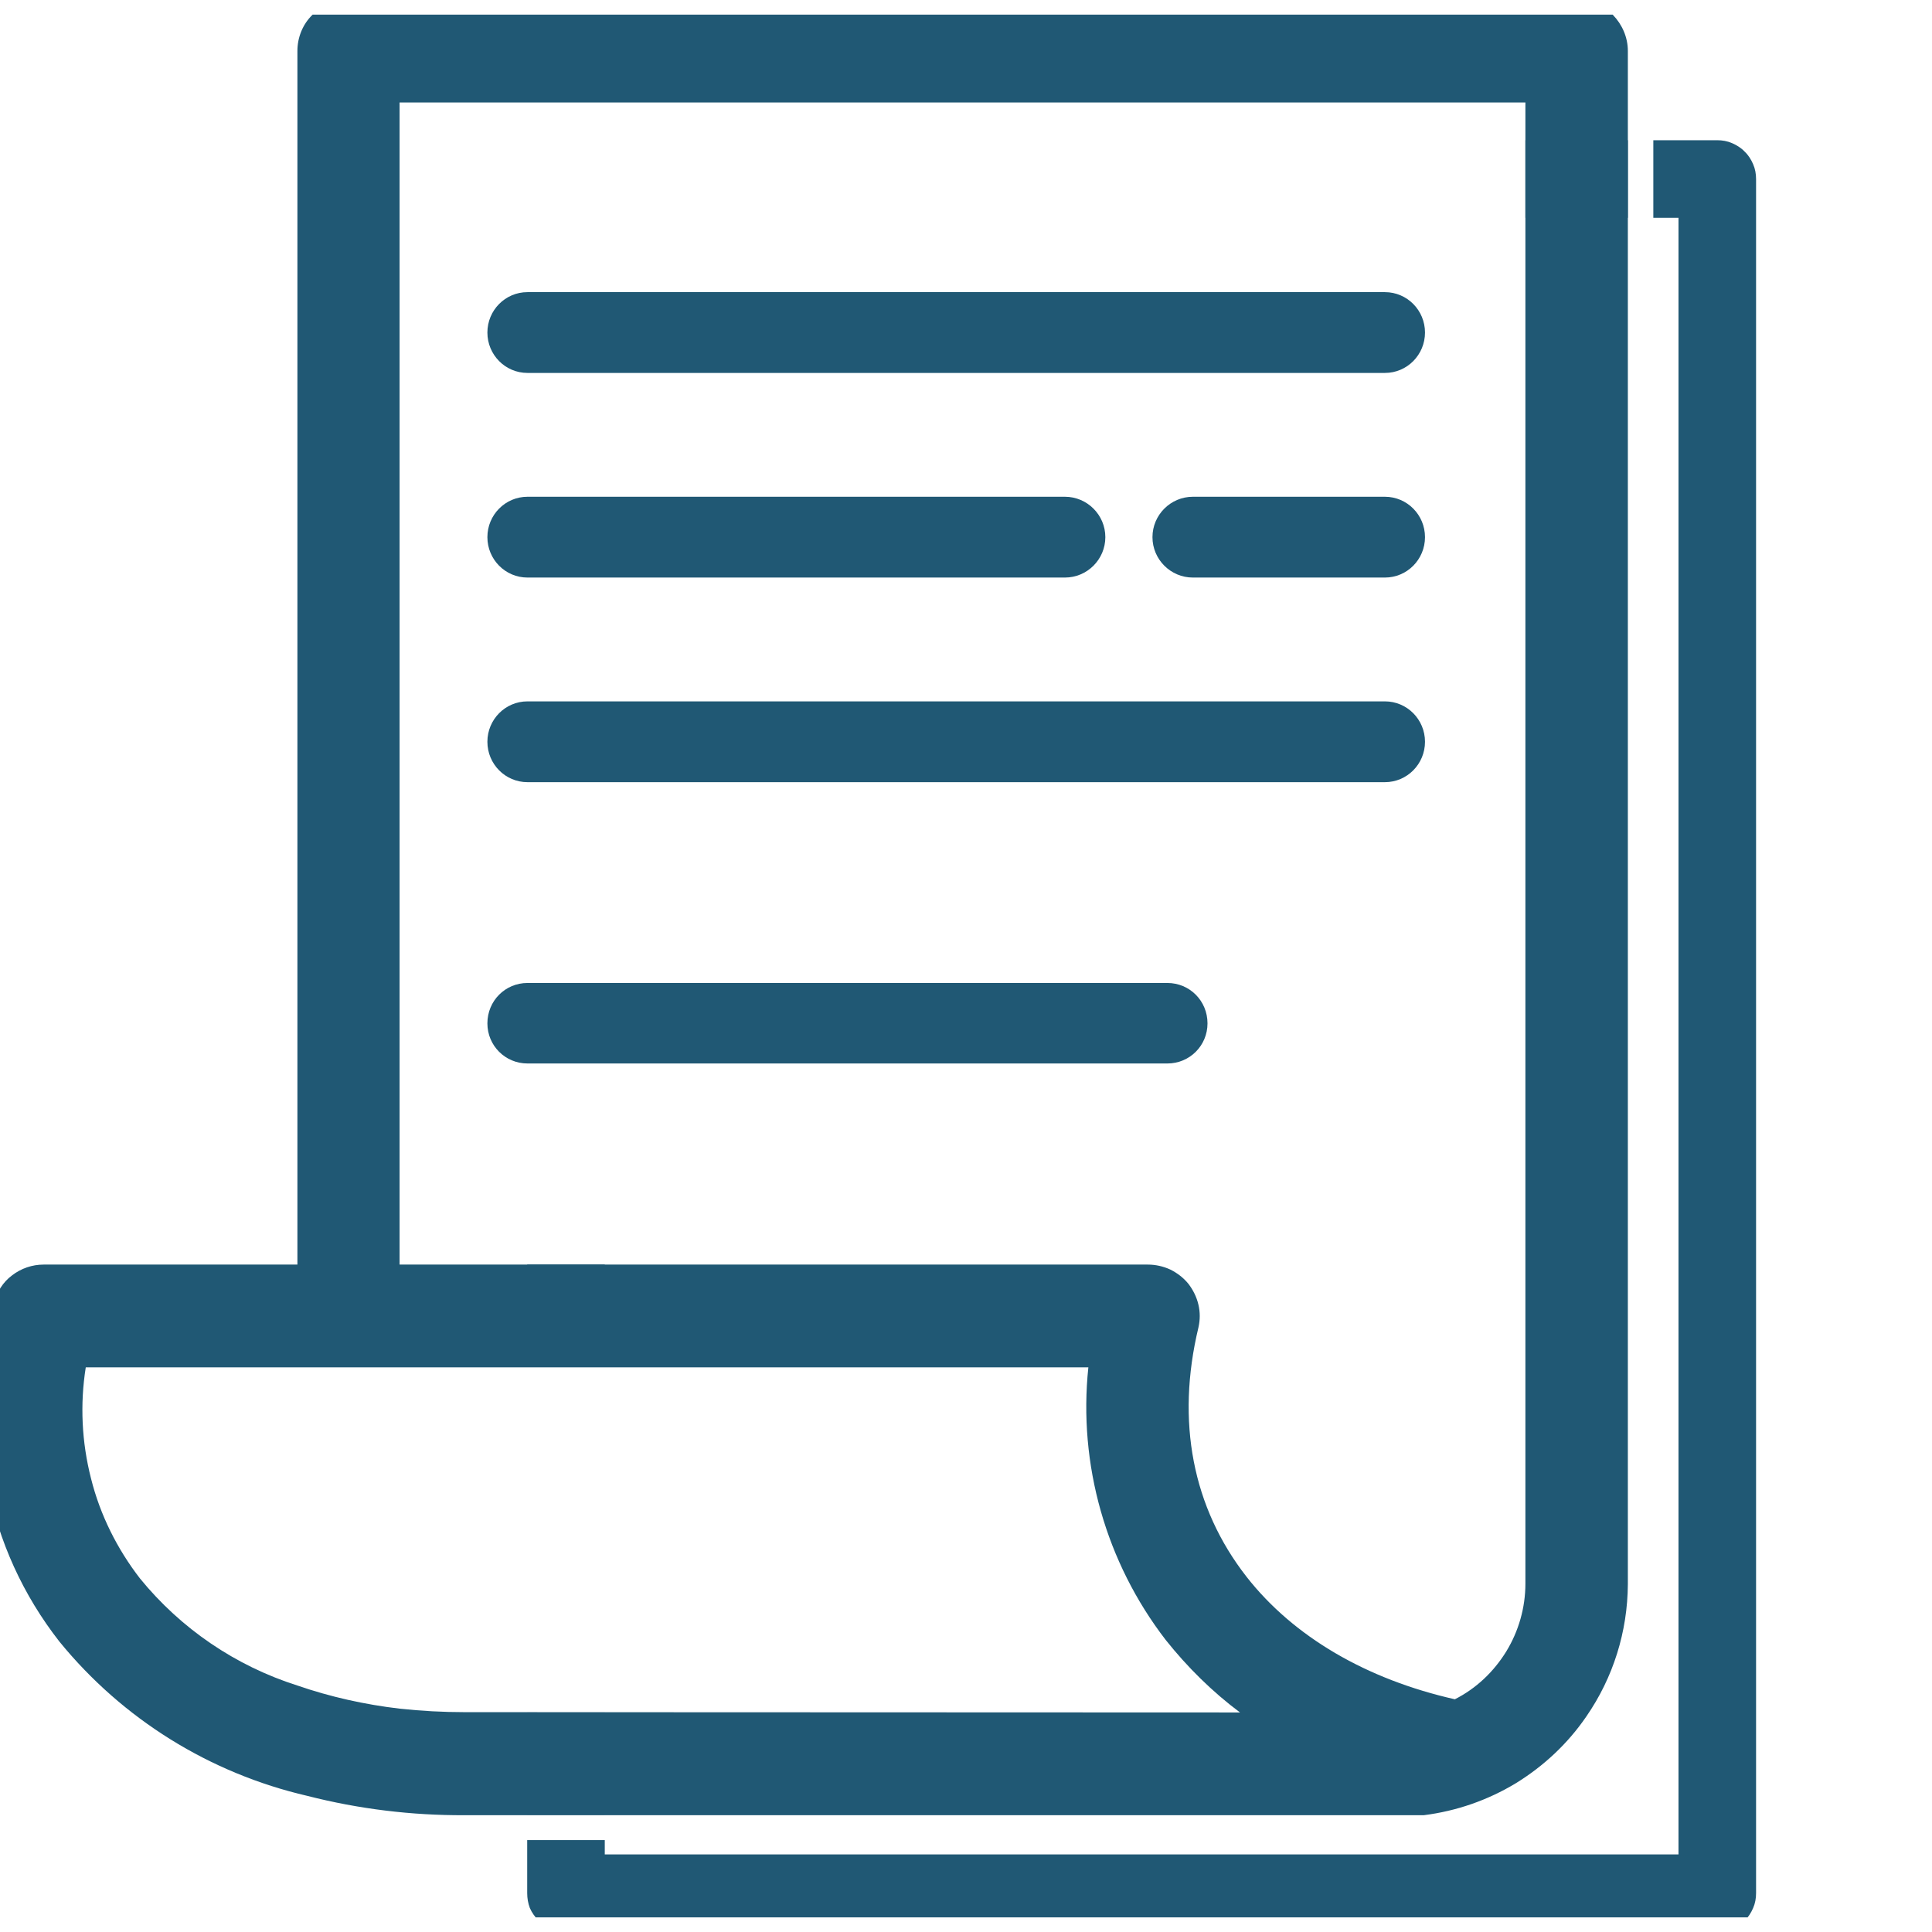 <?xml version="1.0" encoding="UTF-8"?>
<svg xmlns="http://www.w3.org/2000/svg" xmlns:xlink="http://www.w3.org/1999/xlink" width="66" height="66" viewBox="0 0 66 66" fill="none">
  <desc>
			Created with Pixso.
	</desc>
  <defs>
    <clipPath id="clip4716_1579">
      <rect id="image-7-14" rx="-0.5" width="65" height="65" transform="translate(-0.166 0.5)" fill="white" fill-opacity="0"></rect>
    </clipPath>
  </defs>
  <rect id="image-7-14" rx="-0.5" width="65" height="65" transform="translate(-0.166 0.5)" fill="#FFFFFF" fill-opacity="0"></rect>
  <g clip-path="url(#clip4716_1579)">
    <path id="Vector" d="M53.87 0L11.9 0C11.44 0 11 0.18 10.67 0.51C10.34 0.83 10.16 1.28 10.16 1.74L10.16 43.2L1.49 43.2C1.1 43.2 0.72 43.33 0.41 43.57C0.1 43.8 -0.11 44.14 -0.21 44.52C-1.27 48.78 -0.47 52.88 2.03 56.08C4.19 58.73 7.17 60.58 10.5 61.35C12.26 61.8 14.07 62.02 15.88 62.01L48.64 62.01C49.75 61.87 50.82 61.5 51.78 60.92C52.74 60.33 53.56 59.56 54.19 58.64C55.11 57.31 55.6 55.74 55.61 54.12L55.61 1.74C55.61 1.28 55.42 0.84 55.1 0.51C54.77 0.18 54.33 0 53.87 0ZM15.88 58.49C15.14 58.49 14.39 58.45 13.65 58.37C12.46 58.23 11.29 57.97 10.16 57.58C8.05 56.91 6.18 55.64 4.78 53.92C4 52.91 3.42 51.75 3.11 50.51C2.79 49.26 2.73 47.97 2.93 46.71L37.18 46.71C36.83 50.03 37.78 53.37 39.82 56.02C40.56 56.95 41.41 57.79 42.36 58.5L15.88 58.49ZM52.11 54.1C52.11 54.92 51.88 55.72 51.46 56.41C51.03 57.11 50.43 57.68 49.7 58.05C46.69 57.37 44.19 55.92 42.58 53.86C40.74 51.5 40.17 48.56 40.94 45.35C41 45.09 41 44.82 40.94 44.57C40.88 44.31 40.76 44.07 40.6 43.86C40.43 43.65 40.22 43.49 39.98 43.37C39.74 43.26 39.48 43.2 39.21 43.2L13.65 43.2L13.65 3.5L52.11 3.5L52.11 54.1Z" fill="#205874" fill-opacity="1" fill-rule="nonzero"></path>
    <path id="Vector" d="M52.11 4.79L52.11 7.44L55.61 7.44L55.61 4.79L52.11 4.79ZM18.01 43.2L18.01 46.7L20.66 46.7L20.66 43.2L18.01 43.2ZM58.66 4.79L56.48 4.79L56.48 7.44L57.34 7.44L57.34 63.35L20.66 63.35L20.66 62.86L18.01 62.86L18.01 64.67C18.01 64.85 18.04 65.02 18.1 65.18C18.17 65.34 18.27 65.48 18.39 65.6C18.51 65.73 18.66 65.83 18.82 65.89C18.98 65.96 19.15 66 19.32 66L58.66 66C58.84 66 59.01 65.96 59.17 65.9C59.33 65.83 59.48 65.73 59.6 65.61C59.73 65.49 59.82 65.34 59.89 65.18C59.96 65.02 59.99 64.85 59.99 64.67L59.99 6.12C59.99 5.94 59.96 5.77 59.89 5.61C59.82 5.45 59.73 5.3 59.6 5.18C59.48 5.05 59.33 4.96 59.17 4.89C59.01 4.82 58.84 4.79 58.66 4.79ZM18.01 58.5L18.01 61.99L20.66 61.99L20.66 58.5L18.01 58.5Z" fill="#205874" fill-opacity="1" fill-rule="nonzero"></path>
    <path id="Vector (Stroke)" d="M16.65 11.36C16.65 10.6 17.26 9.98 18.02 9.98L47.31 9.98C48.07 9.98 48.68 10.6 48.68 11.36C48.68 12.12 48.07 12.74 47.31 12.74L18.02 12.74C17.26 12.74 16.65 12.12 16.65 11.36Z" fill="#205874" fill-opacity="1" fill-rule="evenodd"></path>
    <path id="Vector (Stroke)" d="M16.65 18.35C16.65 17.59 17.26 16.97 18.02 16.97L36.38 16.97C37.14 16.97 37.76 17.59 37.76 18.35C37.76 19.11 37.14 19.73 36.38 19.73L18.02 19.73C17.26 19.73 16.65 19.11 16.65 18.35Z" fill="#205874" fill-opacity="1" fill-rule="evenodd"></path>
    <path id="Vector (Stroke)" d="M39.37 18.35C39.37 17.59 39.99 16.97 40.75 16.97L47.31 16.97C48.07 16.97 48.68 17.59 48.68 18.35C48.68 19.11 48.07 19.73 47.31 19.73L40.75 19.73C39.99 19.73 39.37 19.11 39.37 18.35Z" fill="#205874" fill-opacity="1" fill-rule="evenodd"></path>
    <path id="Vector (Stroke)" d="M16.65 25.34C16.65 24.58 17.26 23.96 18.02 23.96L47.31 23.96C48.07 23.96 48.68 24.58 48.68 25.34C48.68 26.1 48.07 26.72 47.31 26.72L18.02 26.72C17.26 26.72 16.65 26.1 16.65 25.34Z" fill="#205874" fill-opacity="1" fill-rule="evenodd"></path>
    <path id="Vector (Stroke)" d="M16.65 34.96C16.65 34.19 17.26 33.58 18.02 33.58L39.88 33.58C40.64 33.58 41.25 34.19 41.25 34.96C41.25 35.72 40.64 36.33 39.88 36.33L18.02 36.33C17.26 36.33 16.65 35.72 16.65 34.96Z" fill="#205874" fill-opacity="1" fill-rule="evenodd"></path>
  </g>
</svg>

